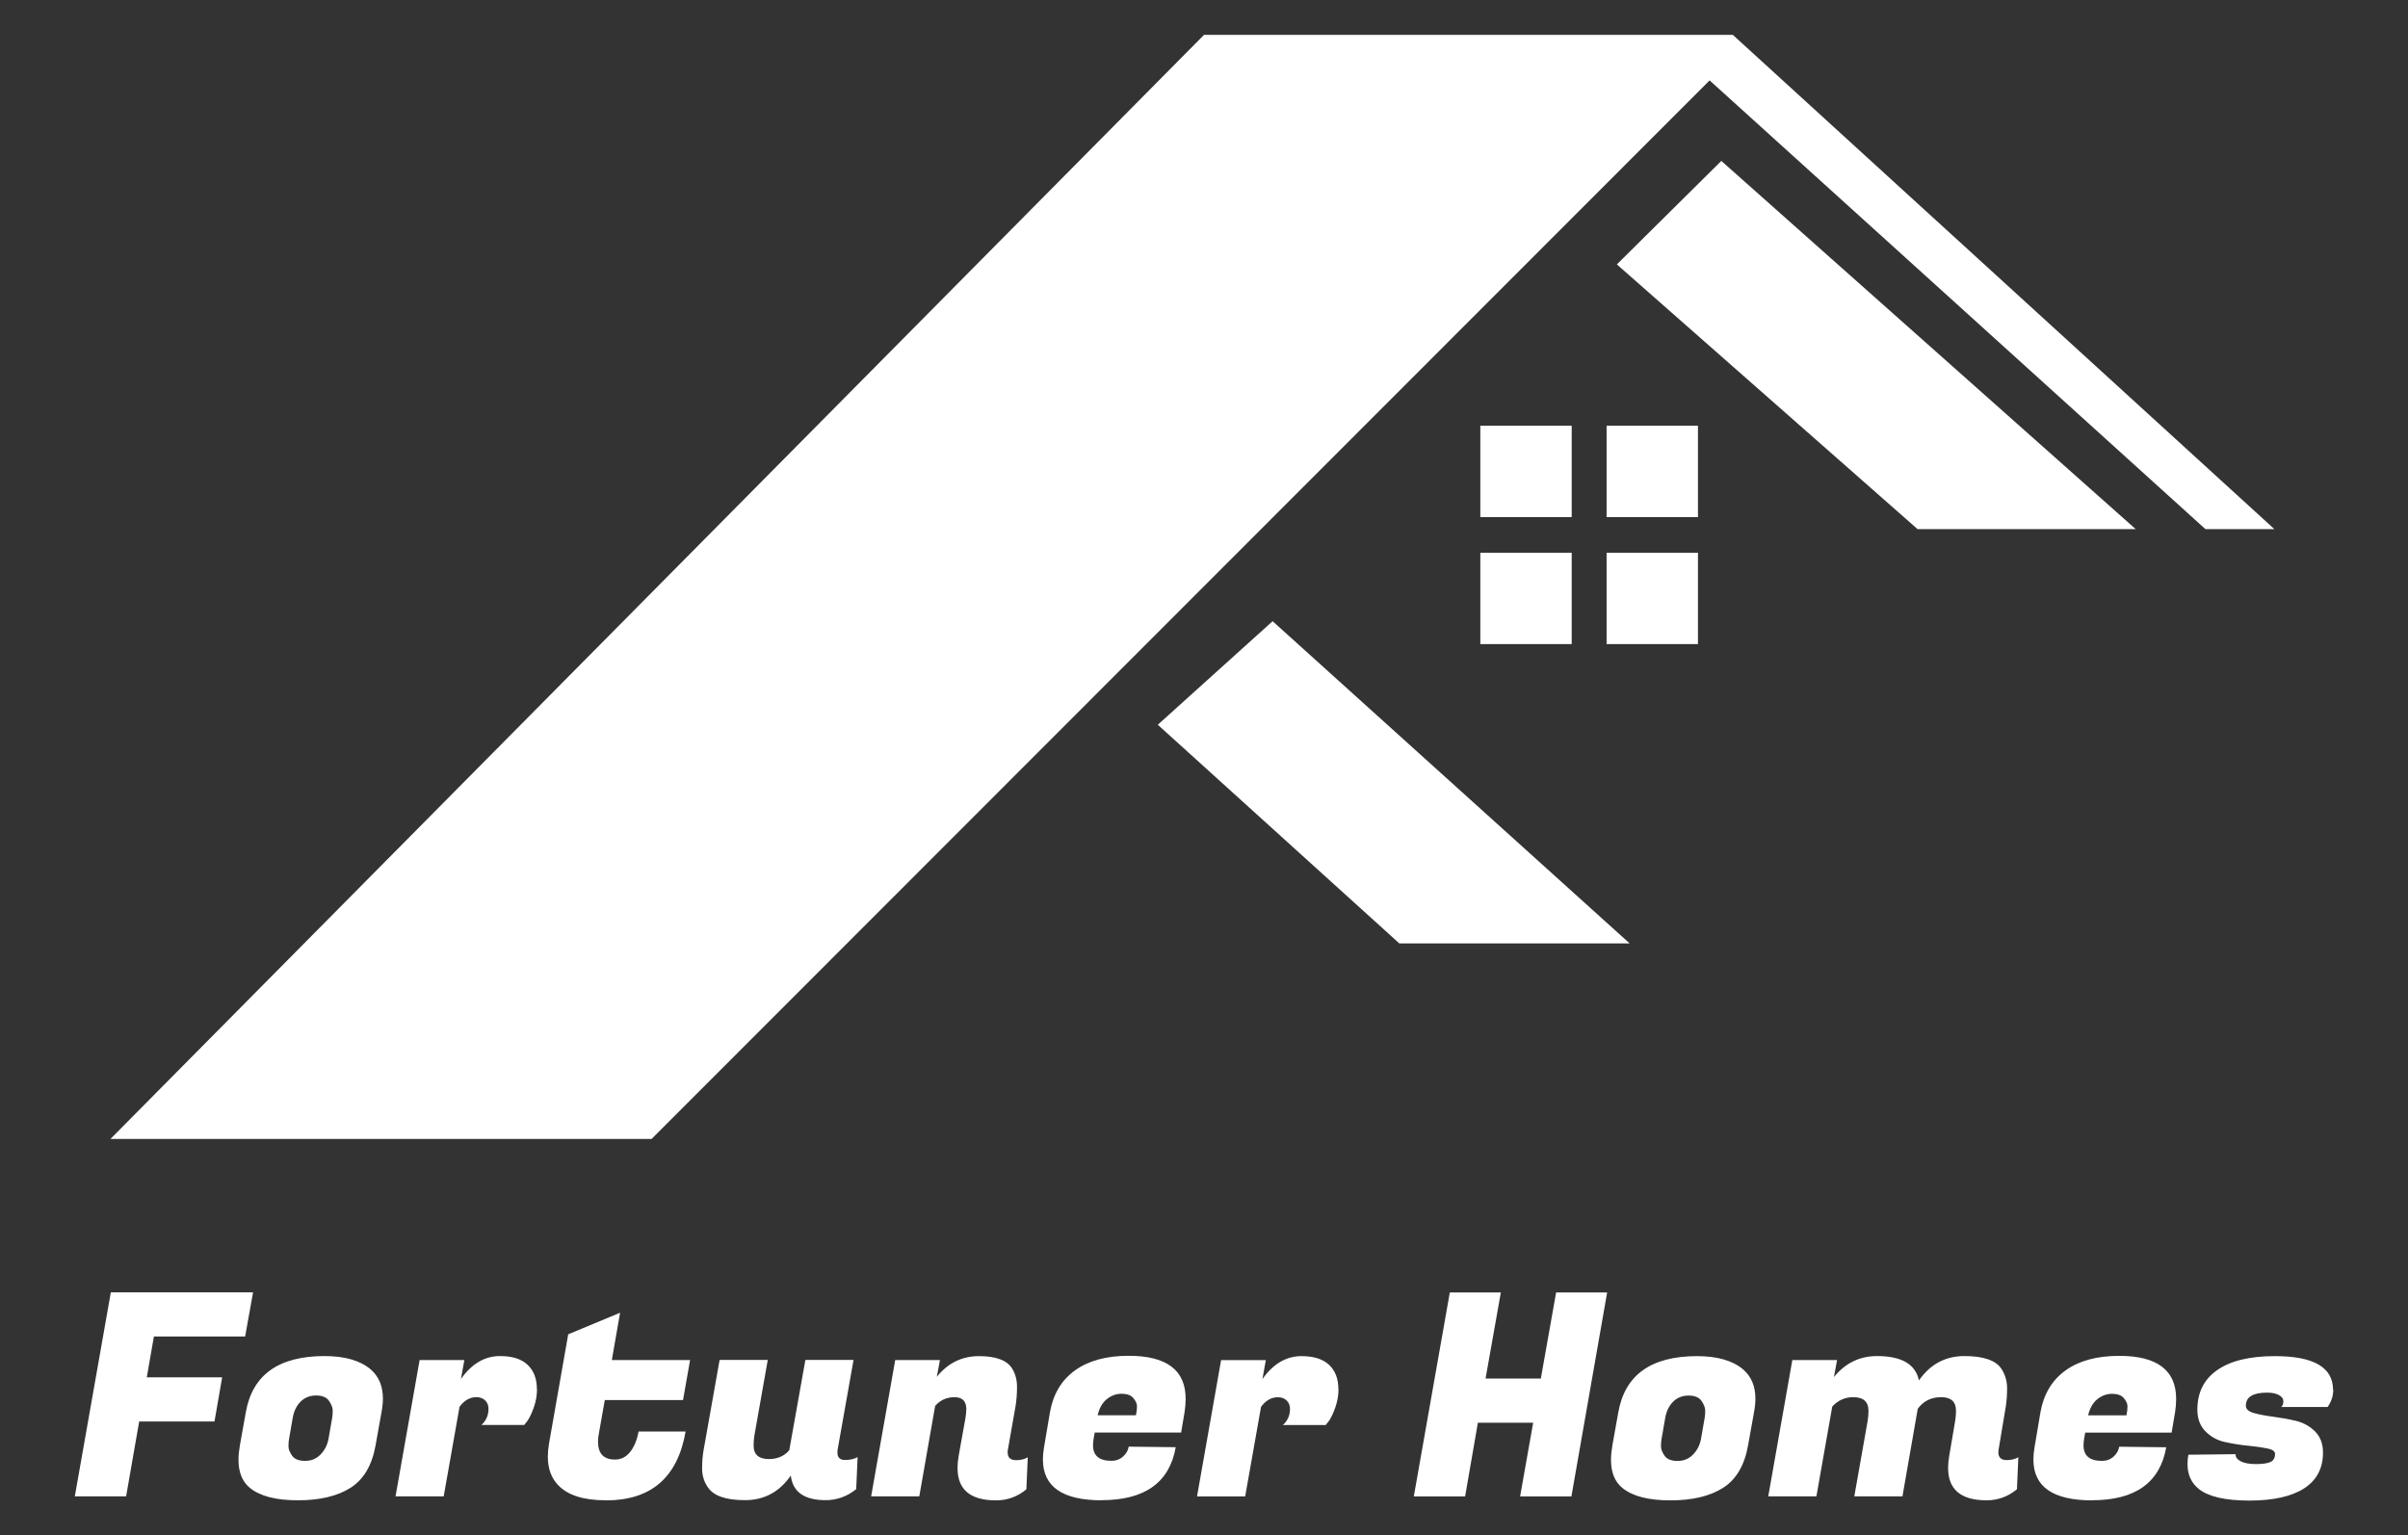 <?xml version="1.0" encoding="UTF-8"?>
<svg id="Layer_2" data-name="Layer 2" xmlns="http://www.w3.org/2000/svg" viewBox="0 0 345 220">
  <rect x="0" y="0" width="345" height="220" fill="#333333" stroke="none"/>
  <defs>
    <style>
      .cls-1 {
        fill: #fff;
      }

      .cls-2 {
        fill: none;
      }
    </style>
  </defs>
  <g id="Layer_2-2" data-name="Layer 2">
    <g id="LOGO">
      <rect id="BORDER" class="cls-2" width="345" height="220"/>
      <g id="FORTUNER_HOMES_LOGO" data-name="FORTUNER HOMES LOGO">
        <path id="TEXT" class="cls-1" d="m30.74,203.71h-10.8l-1.87,10.72h-7.35l5.16-29.23h20.38l-1.14,6.33h-13.07l-1.02,5.85h10.8l-1.1,6.33h.01Zm15.75-9.38c2.92,0,5.13.64,6.62,1.91,1.16,1,1.75,2.4,1.75,4.18,0,.6-.07,1.25-.2,1.95l-.85,4.75c-.51,2.87-1.71,4.9-3.59,6.09s-4.39,1.79-7.53,1.79-5.44-.59-6.9-1.79c-1.08-.89-1.62-2.23-1.62-4.02,0-.62.07-1.31.2-2.07l.85-4.75c.95-5.36,4.71-8.04,11.29-8.04h-.02Zm1.1,8.85c.05-.27.08-.62.08-1.03s-.18-.89-.53-1.4-.97-.77-1.85-.77-1.62.29-2.21.87-.97,1.36-1.14,2.33l-.53,3.05c-.05.27-.08.62-.08,1.03s.18.87.53,1.36.97.73,1.85.73,1.62-.3,2.21-.91c.6-.61.97-1.35,1.14-2.21l.53-3.05h0Zm29.35-4.14c0,.92-.16,1.81-.47,2.68s-.62,1.5-.91,1.91l-.45.57h-6.13c.68-.62,1.01-1.39,1.01-2.31,0-.49-.16-.89-.47-1.2s-.74-.47-1.28-.47c-.92,0-1.72.46-2.4,1.38l-2.27,12.83h-6.9l3.45-19.53h6.41l-.49,2.72c1.54-2.19,3.41-3.29,5.6-3.29,1.76,0,3.08.42,3.96,1.26s1.32,1.99,1.32,3.45h.02Zm9.87,15.96c-3.14,0-5.4-.7-6.78-2.11-1.03-1.03-1.54-2.41-1.54-4.14,0-.57.05-1.18.16-1.83l2.76-15.71,7.43-3.09-1.18,6.78h11.21l-1.01,5.73h-11.21l-.81,4.59c-.11.51-.16.97-.16,1.38,0,1.71.81,2.56,2.44,2.56.87,0,1.59-.37,2.17-1.1.58-.73.98-1.71,1.2-2.92h6.74c-1.14,6.58-4.94,9.87-11.41,9.87h0Zm33.17-6.83c0,.7.36,1.05,1.08,1.05s1.32-.13,1.81-.41l-.2,4.59c-1.3,1.05-2.76,1.58-4.38,1.58-3.06,0-4.72-1.18-4.99-3.53-1.62,2.35-3.81,3.53-6.56,3.53s-4.53-.62-5.34-1.87c-.54-.78-.81-1.68-.81-2.68s.08-1.92.24-2.76l2.27-12.79h6.9l-1.91,10.8c-.08.49-.12.97-.12,1.46,0,1.3.73,1.95,2.19,1.95,1.22,0,2.19-.42,2.92-1.26l2.31-12.95h6.9l-2.27,12.79c-.03.16-.04.32-.04.49h0Zm18.47-6.2c0-1.16-.56-1.75-1.69-1.75s-2.05.42-2.78,1.26l-2.27,12.95h-6.9l3.45-19.53h6.41l-.45,2.4c1.6-1.98,3.61-2.96,6.05-2.96s4.02.6,4.75,1.79c.46.76.69,1.62.69,2.6s-.07,1.88-.2,2.72l-1.1,6.25c-.03.16-.04.31-.04.45,0,.73.41,1.1,1.22,1.1.62,0,1.18-.13,1.66-.41l-.2,4.59c-1.27,1.05-2.72,1.58-4.34,1.58-3.68,0-5.52-1.54-5.52-4.63,0-.54.05-1.12.16-1.75l.97-5.4c.08-.49.12-.91.12-1.26h0Zm19.41,13.03c-5.63,0-8.44-1.95-8.44-5.85,0-.54.05-1.12.16-1.75l.85-5.03c.46-2.6,1.66-4.6,3.59-5.99s4.5-2.09,7.69-2.09c5.44,0,8.16,2.06,8.16,6.17,0,.6-.05,1.25-.16,1.95l-.49,2.88h-12.38l-.16.93c-.05.32-.08.62-.08.89,0,1.49.88,2.23,2.64,2.23.65,0,1.2-.2,1.66-.61s.73-.88.81-1.42l6.74.08c-.89,5.06-4.43,7.59-10.6,7.59v.02Zm4.88-12.18c.11-.46.16-.89.16-1.28s-.18-.79-.53-1.2-.91-.61-1.68-.61-1.48.26-2.11.77c-.64.51-1.08,1.29-1.32,2.31h5.48Zm29.03-3.77c0,.92-.16,1.81-.47,2.68s-.62,1.5-.91,1.91l-.45.57h-6.13c.68-.62,1.01-1.39,1.01-2.31,0-.49-.16-.89-.47-1.2s-.74-.47-1.28-.47c-.92,0-1.72.46-2.4,1.38l-2.27,12.83h-6.9l3.45-19.53h6.41l-.49,2.72c1.54-2.19,3.41-3.29,5.6-3.29,1.76,0,3.08.42,3.96,1.26s1.32,1.99,1.32,3.45h.02Zm38.49-13.84l-5.12,29.23h-7.35l1.87-10.56h-7.92l-1.83,10.56h-7.35l5.16-29.23h7.31l-2.19,12.34h7.92l2.19-12.34h7.31Zm12.87,9.13c2.92,0,5.13.64,6.62,1.91,1.16,1,1.75,2.4,1.75,4.18,0,.6-.07,1.25-.2,1.95l-.85,4.75c-.51,2.87-1.71,4.9-3.59,6.09-1.88,1.19-4.39,1.79-7.53,1.79s-5.44-.59-6.9-1.79c-1.08-.89-1.62-2.23-1.62-4.02,0-.62.07-1.31.2-2.07l.85-4.75c.95-5.36,4.71-8.04,11.29-8.04h-.02Zm1.1,8.85c.05-.27.08-.62.08-1.03s-.18-.89-.53-1.4-.97-.77-1.85-.77-1.62.29-2.21.87-.97,1.36-1.14,2.33l-.53,3.05c-.05.27-.08.62-.08,1.03s.18.87.53,1.36.97.73,1.85.73,1.62-.3,2.21-.91c.6-.61.97-1.35,1.14-2.21l.53-3.05h0Zm43.28,6.05c.62,0,1.18-.13,1.66-.41l-.2,4.59c-1.27,1.05-2.72,1.58-4.34,1.58-3.68,0-5.52-1.54-5.52-4.63,0-.54.05-1.12.16-1.75l.85-4.99c.08-.49.12-.97.12-1.46,0-1.3-.71-1.95-2.13-1.95s-2.54.56-3.35,1.66l-2.19,12.55h-6.9l1.91-10.8c.08-.49.12-.97.12-1.46,0-1.3-.73-1.95-2.19-1.95-1.16,0-2.17.45-3,1.34l-2.27,12.87h-6.9l3.45-19.53h6.41l-.45,2.44c1.62-2,3.68-3.01,6.17-3.01,3.52,0,5.52,1.16,6.01,3.49,1.62-2.33,3.8-3.49,6.52-3.49s4.49.61,5.3,1.83c.54.84.81,1.76.81,2.76s-.07,1.91-.2,2.72l-1.01,6.05c-.03.16-.04.31-.04.45,0,.73.41,1.1,1.22,1.1h-.02Zm12.26,5.77c-5.63,0-8.44-1.95-8.44-5.85,0-.54.05-1.12.16-1.75l.85-5.03c.46-2.6,1.66-4.6,3.59-5.99s4.5-2.09,7.69-2.09c5.44,0,8.16,2.06,8.16,6.17,0,.6-.05,1.25-.16,1.95l-.49,2.88h-12.38l-.16.93c-.05.32-.08.62-.08.89,0,1.49.88,2.23,2.64,2.23.65,0,1.2-.2,1.66-.61s.73-.88.81-1.42l6.74.08c-.89,5.06-4.43,7.59-10.6,7.59v.02Zm4.88-12.18c.11-.46.16-.89.16-1.28s-.18-.79-.53-1.2-.91-.61-1.68-.61-1.48.26-2.11.77c-.64.51-1.08,1.29-1.32,2.31h5.48,0Zm29.64-3.68c0,.89-.27,1.72-.81,2.48h-6.66c.22-.16.32-.43.32-.81s-.22-.68-.65-.91c-.43-.23-.99-.34-1.67-.34-2.03,0-3.05.62-3.05,1.87,0,.49.38.84,1.14,1.05.76.22,1.68.39,2.76.53,1.08.14,2.17.33,3.25.59s2,.76,2.76,1.52,1.14,1.77,1.14,3.04c0,2.25-.9,3.95-2.7,5.12-1.8,1.16-4.42,1.75-7.86,1.75s-5.85-.56-7.23-1.66c-1.08-.87-1.62-2.06-1.62-3.57,0-.43.04-.88.12-1.34l6.78-.08c-.05.38.17.71.67.99s1.24.43,2.21.43,1.68-.1,2.11-.3.65-.59.65-1.16c0-.38-.38-.64-1.14-.79s-1.68-.28-2.78-.39-2.19-.28-3.29-.53c-1.1-.24-2.02-.76-2.78-1.54s-1.14-1.81-1.14-3.09c0-2.46.95-4.36,2.86-5.68,1.91-1.33,4.66-1.99,8.26-1.99,5.55,0,8.32,1.61,8.32,4.83l.03-.02Z"/>
        <g id="ICON">
          <polygon id="HOME" class="cls-1" points="15.82 163.22 172.5 5 248.27 5 325.86 75.83 315.98 75.83 244.94 11.52 93.35 163.22 15.82 163.22"/>
          <g id="WINDOW">
            <rect id="_4" data-name=" 4" class="cls-1" x="230.18" y="79.21" width="13.09" height="13.09"/>
            <rect id="_3" data-name=" 3" class="cls-1" x="212.09" y="79.21" width="13.09" height="13.09"/>
            <rect id="_2" data-name=" 2" class="cls-1" x="230.18" y="61.01" width="13.09" height="13.09"/>
            <rect id="_1" data-name=" 1" class="cls-1" x="212.09" y="61.01" width="13.09" height="13.09"/>
          </g>
          <polygon id="_2-2" data-name=" 2-2" class="cls-1" points="165.88 103.86 182.33 89.02 233.48 135.19 200.48 135.19 165.88 103.86"/>
          <polygon id="_1-2" data-name=" 1-2" class="cls-1" points="231.65 37.89 246.62 23.06 305.99 75.83 274.74 75.83 231.65 37.89"/>
        </g>
      </g>
    </g>
  </g>
</svg>